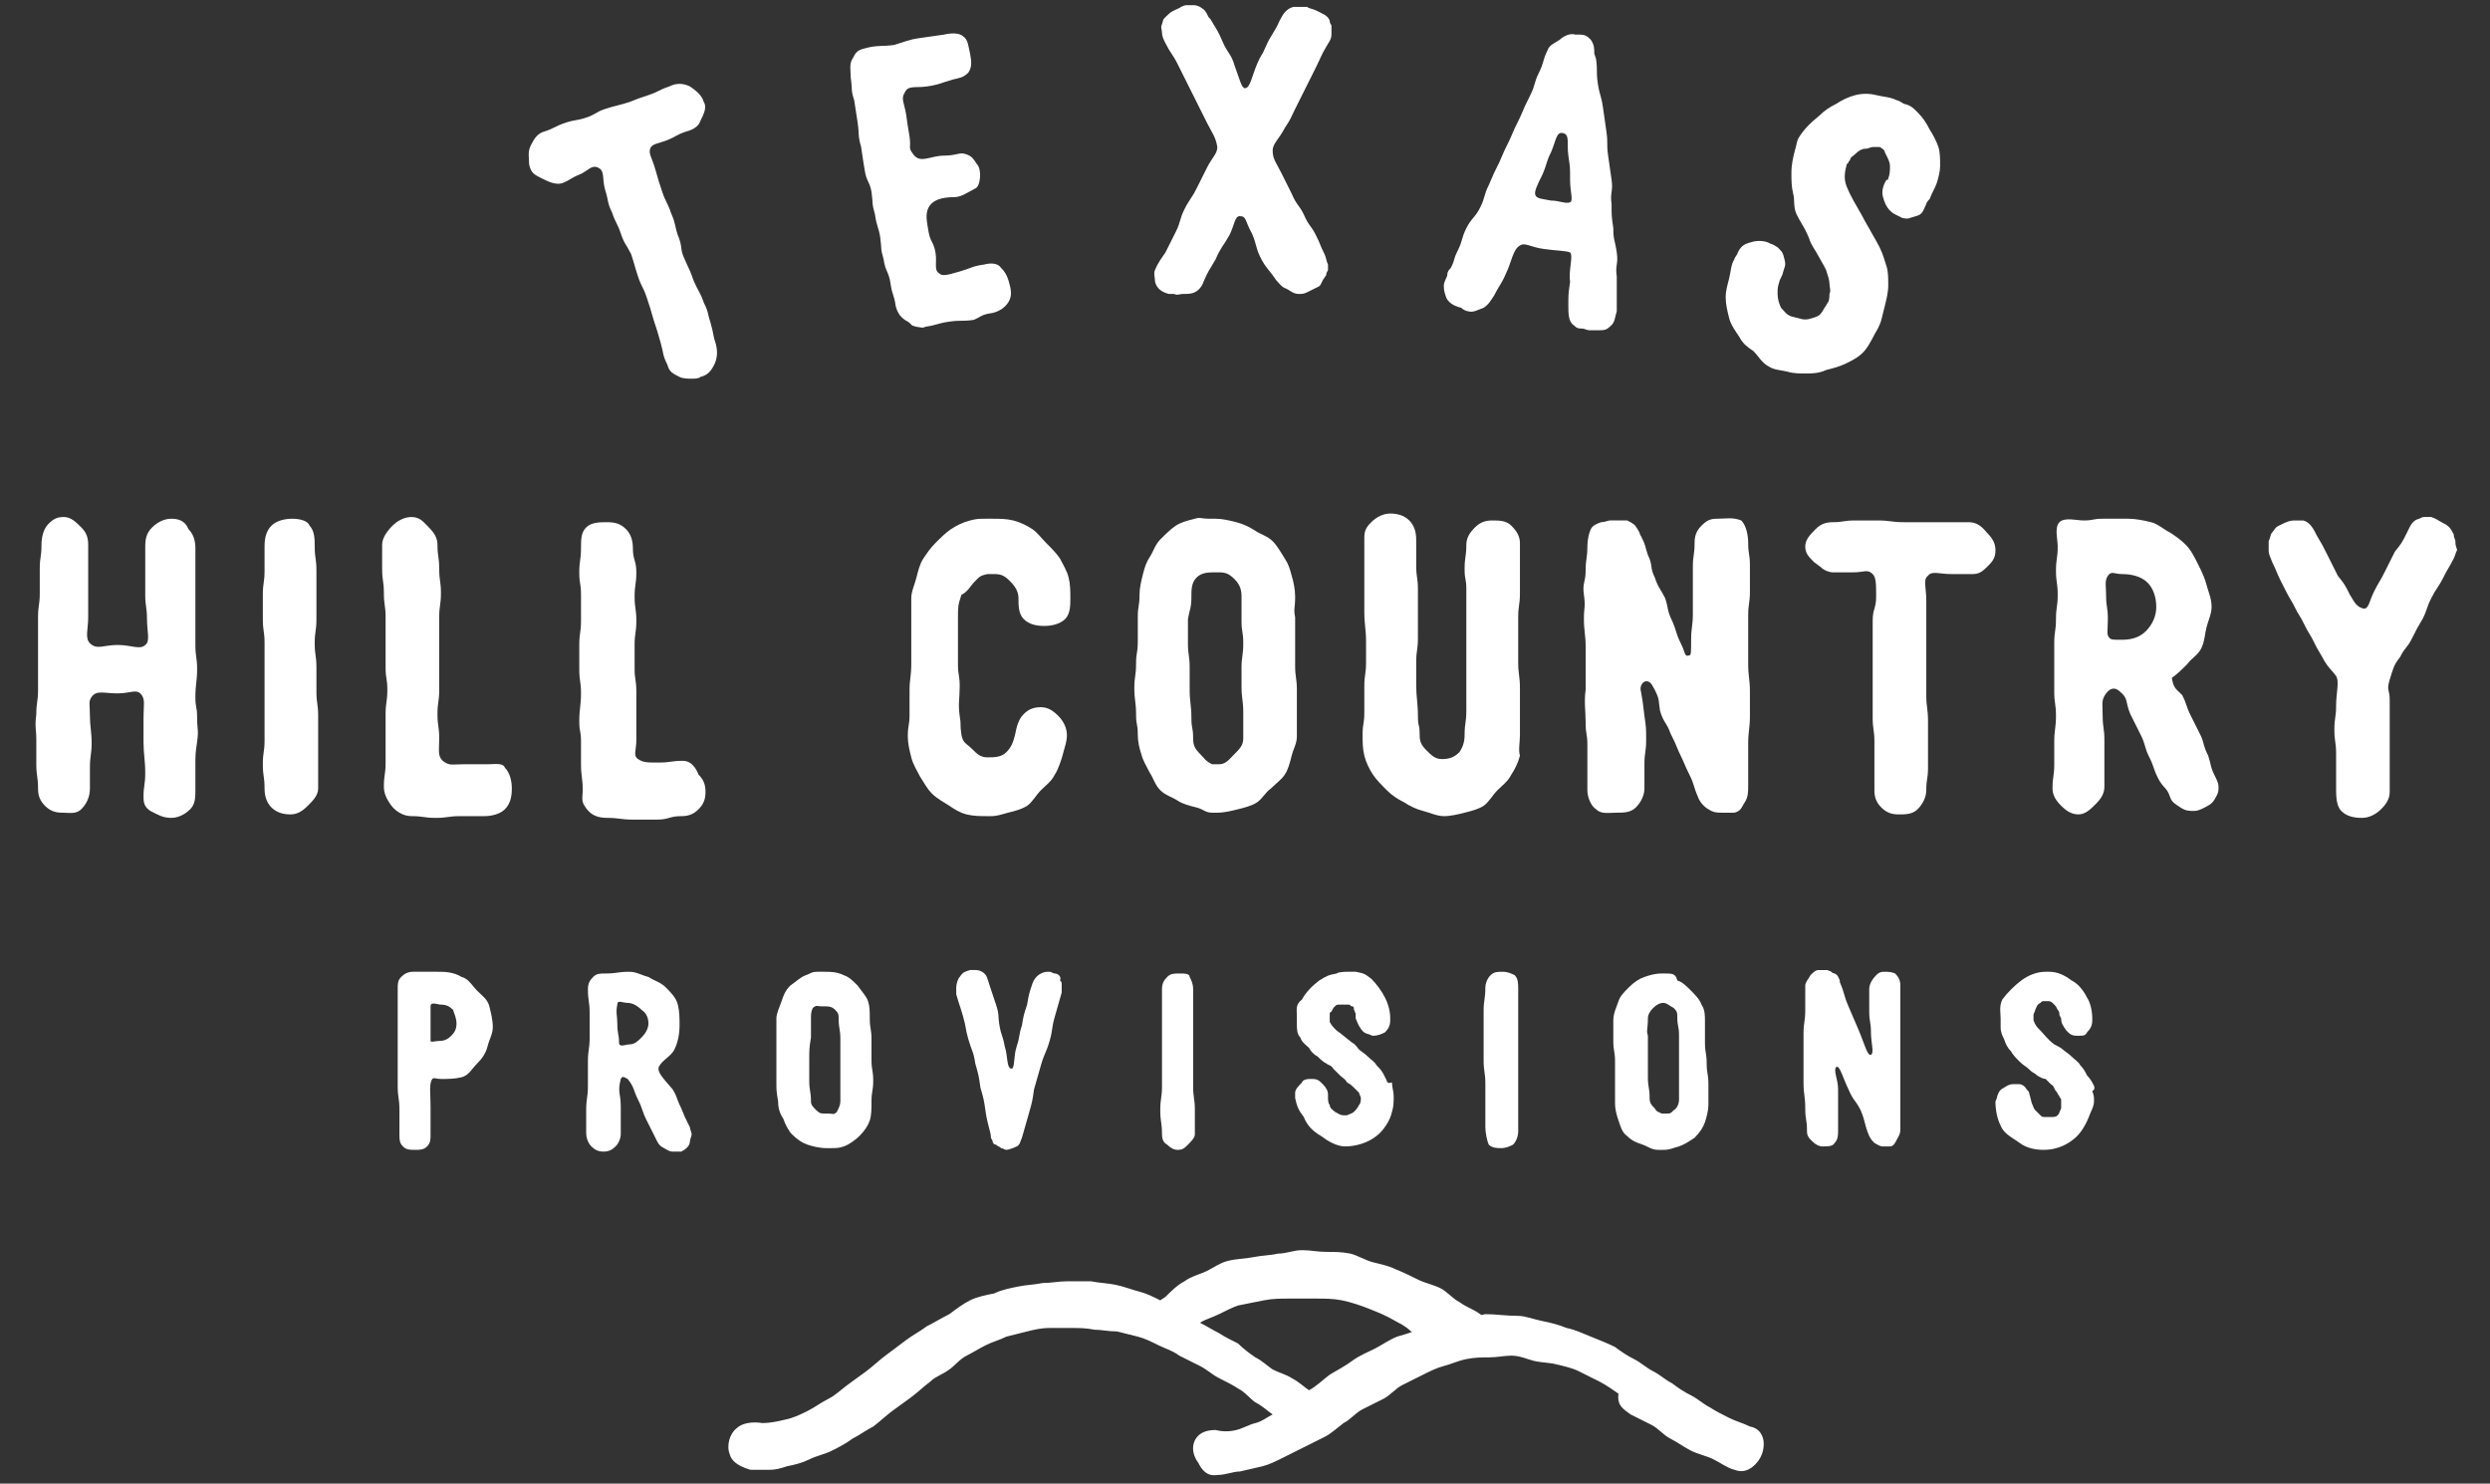 <?xml version="1.0" encoding="utf-8"?>
<!-- Generator: Adobe Illustrator 27.4.0, SVG Export Plug-In . SVG Version: 6.00 Build 0)  -->
<svg version="1.1" id="Layer_1" xmlns="http://www.w3.org/2000/svg" xmlns:xlink="http://www.w3.org/1999/xlink" x="0px" y="0px"
	 viewBox="0 0 144 85.8" style="enable-background:new 0 0 144 85.8;" xml:space="preserve">
<rect x="0" y="0" width="144" height="85.8" fill="#333333" stroke="none"/>
<style type="text/css">
	.st0{fill:#FFFFFF;}
</style>
<g>
	<g>
		<g>
			<g>
				<path class="st0" d="M38.6,21.1c0.1,0.4,0.3,0.5,0.7,0.7c0.2,0.1,0.5,0.1,0.7,0.1s0.4,0,0.5-0.1c0.4-0.1,0.6-0.3,0.8-0.7
					s0.2-0.8,0.1-1.2c-0.2-0.6-0.1-0.5-0.3-1.2c-0.2-0.6-0.1-0.6-0.4-1.2c-0.2-0.6-0.3-0.6-0.6-1.3c-0.2-0.6-0.2-0.5-0.5-1.2
					c-0.3-0.6-0.1-0.7-0.4-1.4C39,13,39.1,13,38.8,12.3c-0.2-0.6-0.3-0.6-0.5-1.2c-0.2-0.6-0.2-0.6-0.4-1.3s-0.4-0.9-0.3-1.2
					c0.1-0.3,0.5-0.3,1-0.5c0.5-0.2,0.5-0.3,1.1-0.5c0.4-0.1,0.7-0.3,0.8-0.6c0.2-0.4,0.4-0.8,0.2-1.1c-0.1-0.4-0.5-0.7-0.8-0.9
					c-0.4-0.2-0.8-0.2-1.2,0c-0.6,0.2-0.6,0.3-1.2,0.5c-0.6,0.2-0.6,0.2-1.1,0.4c-0.6,0.2-0.8,0.2-1.4,0.4s-0.5,0.3-1.1,0.5
					s-0.6,0.1-1.2,0.3c-0.6,0.2-0.6,0.3-1.2,0.5c-0.4,0.1-0.6,0.4-0.8,0.8c-0.2,0.4-0.1,0.7-0.1,1.1c0.1,0.5,0.3,0.6,0.7,0.8
					c0.4,0.2,0.8,0.4,1.2,0.3c0.5-0.2,0.5-0.3,1-0.5s0.7-0.6,1.1-0.4C35,9.9,34.8,10.3,35,11c0.2,0.6,0.1,0.7,0.4,1.3
					c0.2,0.6,0.3,0.6,0.5,1.2c0.2,0.6,0.3,0.6,0.6,1.2c0.2,0.6,0.2,0.7,0.4,1.3c0.2,0.6,0.3,0.6,0.5,1.2c0.2,0.6,0.2,0.6,0.4,1.3
					c0.2,0.6,0.2,0.6,0.4,1.3S38.3,20.5,38.6,21.1z"/>
			</g>
			<g>
				<path class="st0" d="M57.4,18.1c0.4-0.1,0.7-0.3,0.9-0.6s0.2-0.6,0.1-1c-0.1-0.4-0.2-0.7-0.5-1c-0.2-0.3-0.6-0.3-1-0.2
					c-0.7,0.1-0.7,0.2-1.4,0.4s-1,0.3-1.2,0.1c-0.3-0.2-0.1-0.6-0.2-1.2C54,14,53.8,14,53.7,13.4c-0.1-0.6-0.2-1,0-1.4
					s0.7-0.6,1.5-0.6c0.4,0,0.8-0.3,1.2-0.5c0.3-0.1,0.4-1.1,0.1-1.4c-0.2-0.3-0.3-0.5-0.7-0.6C55.5,8.8,55.3,9,54.6,9
					c-0.8,0-1.4,0.5-1.8-0.1c-0.3-0.4-0.1-0.3-0.2-1c-0.1-0.6-0.1-0.6-0.2-1.3c-0.1-0.6-0.3-0.9-0.1-1.2c0.2-0.5,0.6-0.3,1.3-0.4
					c0.7-0.1,0.8-0.2,1.5-0.4c0.4-0.1,0.6-0.1,0.9-0.4c0.2-0.3,0.2-0.6,0.1-1.1c-0.1-0.4-0.1-0.8-0.4-1C55.5,1.9,55,1.9,54.6,2
					c-0.7,0.1-0.7,0.1-1.4,0.2s-0.8,0.2-1.5,0.4c-0.7,0.1-1,0-1.7,0.2c-0.4,0.1-0.5,0.2-0.7,0.6c-0.2,0.3-0.1,0.7-0.1,1.1
					c0.1,0.7,0,0.7,0.2,1.3c0.1,0.7,0.1,0.6,0.2,1.3c0.1,0.7,0,0.7,0.2,1.4c0.1,0.7,0.1,0.7,0.2,1.3c0.1,0.7,0.3,0.7,0.4,1.3
					c0.1,0.7,0,0.6,0.2,1.3c0.1,0.7,0.2,0.7,0.3,1.3c0.1,0.7,0,0.6,0.2,1.3c0.1,0.7,0.3,0.7,0.4,1.4c0.1,0.7,0.2,0.6,0.3,1.3
					c0.1,0.4,0.3,0.7,0.7,0.9c0.3,0.2,0.1,0.2,0.5,0.3c0.1,0,0.4,0.1,0.5,0c0.7-0.1,0.7-0.2,1.4-0.3s0.7,0,1.4-0.1
					C56.8,18.3,56.7,18.2,57.4,18.1z"/>
			</g>
			<g>
				<path class="st0" d="M66.8,15.6c-0.1,0.2,0,0.5,0,0.7c0.1,0.4,0.4,0.6,0.8,0.7c0,0,0.2,0,0.3,0c0.2,0.1,0.3,0,0.5,0
					c0.3,0,0.5,0,0.7-0.1s0.4-0.3,0.5-0.6c0.3-0.7,0.3-0.6,0.7-1.3c0.3-0.7,0.4-0.7,0.8-1.4c0.3-0.6,0.3-1.1,0.6-1.1
					c0.4,0,0.3,0.3,0.7,1c0.3,0.7,0.2,0.8,0.5,1.4s0.5,0.7,0.9,1.3c0.2,0.2,0.3,0.4,0.6,0.5c0.2,0.1,0.4,0.3,0.7,0.3
					c0.2,0,0.3,0,0.5-0.1l0.4-0.2c0.4-0.2,0.3-0.1,0.5-0.5l0.2-0.3c0-0.2,0.1-0.2,0.1-0.3s0-0.3,0-0.3c-0.1-0.2-0.1-0.4-0.2-0.6
					c-0.3-0.6-0.2-0.5-0.5-1.1s-0.4-0.5-0.7-1.2c-0.3-0.6-0.4-0.5-0.7-1.2c-0.3-0.6-0.3-0.6-0.6-1.2s-0.5-0.8-0.5-1.3
					c0-0.4,0.4-0.7,0.7-1.3c0.4-0.6,0.3-0.5,0.6-1.1c0.3-0.6,0.3-0.6,0.6-1.2c0.3-0.6,0.3-0.6,0.6-1.2c0.3-0.6,0.3-0.7,0.6-1.2
					C76.8,2.5,77,2.3,77,2V1.8c0-0.2,0-0.1,0-0.3c0-0.1-0.1-0.1-0.1-0.3c-0.1-0.3-0.4-0.4-0.8-0.6c-0.2-0.1-0.4-0.1-0.5-0.2
					c-0.1,0-0.2,0-0.3,0c-0.2,0-0.1,0-0.3,0c-0.1,0-0.2,0-0.2,0c-0.4,0.1-0.6,0.4-0.8,0.8c-0.3,0.7-0.5,0.8-0.8,1.5
					c-0.3,0.7-0.2,0.3-0.5,1c-0.3,0.7-0.4,1.4-0.7,1.4c-0.2,0-0.3-0.5-0.6-1.3c-0.2-0.7-0.4-0.7-0.7-1.4S70.4,1.8,70,1.1L69.9,1
					c-0.2-0.4-0.2-0.4-0.5-0.6c-0.2-0.1-0.3-0.1-0.4-0.1c-0.2,0-0.3,0-0.4,0s-0.3,0.1-0.3,0.1c-0.1,0.1-0.5,0.2-0.7,0.4
					c-0.3,0.3-0.3,0.2-0.4,0.6c-0.1,0.2,0,0.3,0,0.5s0.1,0.4,0.2,0.6c0.3,0.6,0.4,0.6,0.7,1.2c0.3,0.6,0.3,0.6,0.6,1.2
					C69,5.5,69,5.5,69.3,6.1c0.3,0.6,0.2,0.4,0.5,1s0.5,0.8,0.6,1.4c0,0.4-0.3,0.6-0.6,1.2c-0.3,0.6-0.3,0.6-0.6,1.2
					c-0.3,0.6-0.4,0.6-0.7,1.2c-0.3,0.6-0.2,0.7-0.5,1.3s-0.3,0.6-0.6,1.2C66.9,15.3,66.9,15.4,66.8,15.6z"/>
			</g>
			<g>
				<path class="st0" d="M90.7,17.7c0,0.4,0,0.9,0.3,1.1c0.2,0.2,0.3,0.2,0.5,0.2c0.1,0,0.3,0.1,0.4,0.1s0.4,0,0.5,0
					c0.4,0,0.5,0,0.8-0.3c0.2-0.2,0.2-0.5,0.3-0.8c0,0,0-0.3,0-0.4c0-0.2,0-0.4,0-0.5c0-0.7,0-0.4,0-1.1c-0.1-0.7,0.1-0.7,0-1.4
					s-0.2-0.7-0.2-1.4c-0.1-0.7-0.1-0.7-0.1-1.4c-0.1-0.7,0.1-0.7,0-1.4S93.1,9.7,93,9s0-0.7-0.1-1.4s-0.1-0.7-0.2-1.4
					s-0.2-0.7-0.3-1.4c-0.1-0.7,0-0.7-0.1-1.4l-0.1-0.3c0-0.3,0-0.5-0.2-0.8C91.8,2.1,91.7,2,91.3,2h-0.2c-0.3-0.1-0.7,0.1-0.9,0.3
					c-0.3,0.2-0.6,0.3-0.7,0.6c-0.3,0.6-0.2,0.7-0.5,1.3c-0.3,0.6-0.2,0.7-0.5,1.3s-0.3,0.6-0.6,1.3c-0.3,0.6-0.3,0.6-0.6,1.3
					C87,8.7,87,8.7,86.7,9.4c-0.3,0.6-0.3,0.6-0.6,1.3c-0.3,0.6-0.2,0.7-0.5,1.3s-0.5,0.6-0.8,1.2c-0.3,0.6-0.2,0.7-0.5,1.3
					s-0.1,0.4-0.4,1c-0.1,0.1-0.2,0.2-0.2,0.4c0,0.1-0.2,0.4-0.2,0.6c0,0.2,0,0.3,0.1,0.6c0.1,0.4,0.5,0.6,0.9,0.7
					c0.1,0.1,0.3,0.2,0.4,0.2c0.3,0.1,0.6-0.1,0.9-0.2c0.3-0.2,0.4-0.4,0.6-0.7c0.3-0.6,0.4-0.6,0.7-1.3c0.3-0.6,0.4-1.4,0.8-1.6
					c0.3-0.2,0.6,0.1,1.4,0.2c0.7,0.1,1.3,0.1,1.5,0.2c0.2,0.2-0.1,1,0,1.7C90.7,17,90.7,17,90.7,17.7z M90.8,11.7
					c-0.3,0.1-0.6-0.1-1.1-0.1c-0.5-0.1-0.8-0.1-0.9-0.3s0.1-0.6,0.4-1.2c0.3-0.7,0.2-0.7,0.5-1.3C90,8.1,90,7.6,90.4,7.7
					c0.4,0.1,0.2,0.6,0.3,1.3c0.1,0.7,0.1,0.6,0.1,1.4C90.8,11.1,91,11.6,90.8,11.7z"/>
			</g>
			<g>
				<path class="st0" d="M105.6,21.4c0.4-0.1,0.8-0.2,1.2-0.4c0.4-0.2,0.8-0.4,1.1-0.8l0,0c0.3-0.4,0.4-0.7,0.7-1.2
					c0.2-0.4,0.2-0.5,0.3-0.9l0.1-0.4c0.1-0.4,0.2-0.8,0.2-1.2s0-0.8-0.1-1.1s-0.2-0.7-0.4-1.1c-0.2-0.4-0.4-0.7-0.5-0.9
					s-0.3-0.5-0.5-0.9c-0.4-0.7-0.7-1.2-0.9-1.7c-0.2-0.5-0.1-0.9,0-1.3l0.1-0.1c0-0.1,0.1-0.1,0.1-0.2c0.1-0.2,0.1-0.1,0.3-0.3
					c0.2-0.2,0.4-0.3,0.6-0.3s0.2-0.1,0.5-0.1c0,0,0.2,0,0.3,0c0.2,0.1,0.3,0.2,0.3,0.3l0.1,0.2c0.1,0.2,0.2,0.4,0.2,0.6
					c0,0.2,0,0.5-0.1,0.7c0,0.1,0,0.1-0.1,0.1c-0.2,0.3-0.3,0.7-0.2,1c0.1,0.4,0.3,0.8,0.7,1l0.4,0.2c0.4,0.1,0.4,0,0.8-0.1
					s0.4-0.3,0.6-0.7c0-0.1,0.2-0.3,0.2-0.3c0.1-0.3,0.3-0.6,0.4-0.9c0.1-0.3,0.2-0.7,0.2-1c0-0.4,0-0.8-0.1-1.1s-0.3-0.7-0.5-1
					c-0.2-0.4-0.4-0.7-0.7-1c-0.3-0.3-0.4-0.4-0.8-0.5c0,0-0.3-0.2-0.4-0.2c-0.4-0.2-0.8-0.2-1.2-0.3c-0.4-0.1-0.8-0.1-1.2,0
					c-0.4,0.1-0.8,0.3-1.1,0.5c-0.4,0.2-0.7,0.4-1,0.7c-0.5,0.4-0.9,0.8-1.2,1.3c-0.1,0.2-0.1,0.4-0.2,0.7c-0.1,0.4-0.2,0.8-0.2,1.3
					c0,0.4,0,0.8,0.1,1.2c0.1,0.3,0,0.8,0.2,1.2s0.4,0.7,0.5,0.9s0.2,0.4,0.3,0.7c0.2,0.4,0.3,0.5,0.4,0.7s0.3,0.5,0.5,0.9
					c0.1,0.3,0.2,0.6,0.2,0.8s0.1,0.4,0,0.6c0,0.1,0,0.4-0.1,0.5c-0.1,0.2-0.2,0.3-0.3,0.5c-0.2,0.3-0.3,0.3-0.6,0.4
					c-0.3,0.1-0.5,0.1-0.8,0l-0.4-0.1c-0.3-0.1-0.4-0.3-0.6-0.5c-0.1-0.2-0.2-0.5-0.2-0.8s0-0.4,0.1-0.7c0-0.1,0.2-0.4,0.2-0.5
					c0.1-0.4,0.2-0.4,0.1-0.8c-0.1-0.4-0.1-0.4-0.4-0.7c0,0-0.3-0.2-0.4-0.2c-0.3-0.2-0.8-0.2-1.1-0.1c-0.4,0.1-0.6,0.2-0.8,0.6
					c0,0.1-0.2,0.3-0.2,0.4c-0.2,0.3-0.2,0.7-0.3,1.1c-0.1,0.4-0.2,0.7-0.2,1.1c0,0.4,0.1,0.8,0.2,1.2s0.4,0.8,0.6,1.1
					c0.2,0.4,0.5,0.6,0.8,0.8c0.3,0.3,0.5,0.7,0.9,0.9c0.3,0.2,0.7,0.2,1.1,0.3c0.3,0.1,0.7,0.1,1.1,0.1
					C105.1,21.6,105.4,21.5,105.6,21.4z"/>
			</g>
		</g>
		<g>
			<g>
				<path class="st0" d="M25.3,56.2c-0.7,0-0.7,0-1.4,0c-0.3,0-0.5,0.1-0.7,0.3C23,56.7,23,56.9,23,57.2c0,0.7,0,0.7,0,1.4
					c0,0.7,0,0.7,0,1.4c0,0.7,0,0.7,0,1.4c0,0.7,0,0.7,0,1.4c0,0.7,0.1,0.7,0.1,1.4c0,0.7,0,0.7,0,1.4c0,0.3,0,0.5,0.2,0.7
					s0.4,0.2,0.7,0.2c0.3,0,0.5,0,0.7-0.2s0.2-0.4,0.2-0.7c0-0.8,0-0.8,0-1.6c0-0.8-0.1-1.3,0.1-1.6c0.1-0.1,0.2,0,0.5,0
					c0.4,0,0.8,0,1.2-0.1c0.4-0.1,0.6-0.5,0.9-0.8s0.5-0.6,0.6-1s0.3-0.7,0.3-1.1s-0.1-0.8-0.2-1.2c-0.1-0.4-0.4-0.6-0.7-0.9
					c-0.3-0.3-0.5-0.7-0.9-0.8C26.2,56.2,25.7,56.2,25.3,56.2z M26.4,59.2c0,0.3-0.1,0.5-0.3,0.7c-0.2,0.2-0.4,0.3-0.7,0.3
					c-0.2,0-0.5,0.1-0.5,0c0-0.5,0-0.5,0-1s0-0.5,0-1c0-0.3,0.4-0.1,0.6-0.1c0.3,0,0.5,0.1,0.7,0.3C26.3,58.7,26.4,58.9,26.4,59.2z"
					/>
			</g>
			<g>
				<path class="st0" d="M38.1,61.7c0.2-0.4,0.7-0.6,0.9-1s0.3-0.9,0.3-1.4c0-0.4,0-0.8-0.1-1.2c-0.1-0.4-0.4-0.7-0.7-1
					s-0.7-0.4-1-0.6c-0.4-0.1-0.7-0.3-1.1-0.3c-0.7,0-0.7,0.1-1.4,0.1c-0.3,0-0.5,0-0.7,0.2S34,56.9,34,57.2c0,0.7,0.1,0.7,0.1,1.4
					c0,0.7,0,0.7,0,1.4c0,0.7-0.1,0.7-0.1,1.4c0,0.7,0,0.7,0,1.4c0,0.7-0.1,0.7-0.1,1.4c0,0.7,0,0.6,0,1.3c0,0.3,0.1,0.6,0.3,0.8
					c0.2,0.2,0.4,0.3,0.7,0.3s0.5-0.1,0.7-0.3c0.2-0.2,0.3-0.5,0.3-0.7c0-0.8,0-0.8,0-1.6c0-0.8-0.2-0.8,0-1.6
					c0.1-0.2,0.2-0.1,0.4,0c0.4,0.5,0.3,0.6,0.6,1.2c0.3,0.6,0.2,0.6,0.5,1.2s0.3,0.6,0.6,1.2c0.1,0.2,0.2,0.3,0.4,0.4
					s0.3,0.2,0.5,0.2c0.1,0,0.4,0,0.5,0c0.2-0.1,0.5-0.3,0.5-0.6c0-0.1,0.1-0.3,0.1-0.4s-0.1-0.3-0.1-0.4c-0.3-0.6-0.3-0.6-0.5-1.1
					c-0.3-0.6-0.2-0.6-0.5-1.1C38.3,62.3,38,62,38.1,61.7z M37.5,59.2c0,0.3-0.2,0.6-0.4,0.8c-0.2,0.2-0.4,0.4-0.7,0.4
					c-0.2,0-0.6,0.2-0.6-0.1c0-0.5-0.1-0.5-0.1-1.1c0-0.5-0.1-0.6,0-1.1c0-0.3,0.3-0.1,0.6-0.1s0.6,0.2,0.8,0.4
					C37.4,58.6,37.5,58.9,37.5,59.2z"/>
			</g>
			<g>
				<path class="st0" d="M47.7,56.2h-0.4c-0.4,0-0.4,0.1-0.7,0.2S46,56.8,45.7,57c-0.3,0.3-0.4,0.6-0.5,0.9s-0.3,0.7-0.3,1
					c0,0.6,0,0.7,0,1.3c0,0.6,0,0.5,0,1.1s0,0.6,0,1.2s0,0.6,0.1,1.2c0,0.4,0.1,0.7,0.3,1c0.1,0.3,0.3,0.7,0.5,0.9
					c0.3,0.3,0.6,0.5,0.9,0.6c0.3,0.1,0.7,0.2,1.1,0.2H48c0.4,0,0.5,0,0.8-0.1s0.7-0.4,0.9-0.6c0.3-0.3,0.5-0.6,0.6-0.9
					s0.1-0.7,0.1-1.1c0-0.6,0.1-0.6,0.1-1.2s-0.1-0.6-0.1-1.2s0-0.6,0-1.2s-0.1-0.6-0.1-1.2c0-0.4,0-0.7-0.1-1s-0.4-0.6-0.6-0.9
					c-0.3-0.3-0.5-0.5-0.8-0.6C48.4,56.2,48,56.2,47.7,56.2z M46.9,58.9c0-0.2,0-0.4,0.1-0.6c0.2-0.2,0.3-0.1,0.5-0.1
					c0,0,0.1,0,0.2,0c0.2,0,0.4,0,0.6,0.2c0.2,0.2,0.2,0.3,0.2,0.5c0,0.6,0.1,0.6,0.1,1.2s0,0.6,0,1.2s0,0.6,0,1.2s0,0.6,0,1.2
					c0,0.2-0.1,0.4-0.2,0.6c-0.2,0.2-0.2,0.1-0.5,0.1c-0.1,0-0.1,0-0.2,0c-0.2,0-0.3,0-0.5-0.2c-0.2-0.2-0.3-0.3-0.3-0.5
					c0-0.6-0.1-0.6-0.1-1.2s0-0.6,0-1.2s0-0.7,0.1-1.3C46.9,59.4,46.9,59.5,46.9,58.9z"/>
			</g>
			<g>
				<path class="st0" d="M61,56.3c-0.1,0-0.2-0.1-0.3-0.1c-0.2,0-0.3,0-0.5,0.1s-0.4,0.3-0.5,0.6c-0.2,0.6-0.2,0.6-0.3,1.2
					c-0.2,0.6-0.2,0.6-0.3,1.2c-0.2,0.6-0.1,0.6-0.3,1.2s-0.1,1.3-0.3,1.3c-0.3,0-0.2-0.7-0.4-1.3c-0.1-0.6-0.2-0.6-0.3-1.2
					s0-0.6-0.2-1.2s-0.2-0.6-0.4-1.2c-0.1-0.3-0.1-0.5-0.4-0.7c-0.2-0.1-0.3-0.1-0.4-0.1s-0.3,0-0.3,0c-0.3,0.1-0.4,0.1-0.6,0.4
					c-0.1,0.1-0.2,0.4-0.2,0.6c0,0.1,0,0.3,0,0.4c0.2,0.7,0.2,0.6,0.4,1.3c0.2,0.7,0.1,0.6,0.3,1.3c0.2,0.7,0.3,0.7,0.4,1.4
					c0.2,0.7,0.2,0.7,0.3,1.4c0.2,0.7,0.2,0.7,0.3,1.4c0.1,0.7,0.3,1.2,0.3,1.4c0,0.2,0.1,0.2,0.1,0.3c0,0.1,0.1,0.2,0.2,0.2
					c0.1,0.1,0.2,0.1,0.3,0.2c0.1,0,0.2,0.1,0.3,0.1s0.4-0.1,0.6-0.2c0.2-0.1,0.2-0.3,0.3-0.5c0.2-0.7,0.2-0.7,0.4-1.4
					c0.2-0.7,0.2-0.7,0.3-1.4c0.2-0.7,0.2-0.7,0.4-1.4c0.2-0.7,0.3-0.7,0.5-1.4c0.2-0.7,0.1-0.7,0.3-1.4c0.2-0.7,0.2-0.7,0.4-1.4
					c0-0.1,0-0.3,0-0.4c0-0.2,0-0.2-0.1-0.3C61.4,56.5,61.2,56.3,61,56.3z"/>
			</g>
			<g>
				<path class="st0" d="M68.2,56.3c-0.3,0-0.5,0-0.7,0.2s-0.3,0.4-0.3,0.7c0,0.7,0,0.7,0,1.4c0,0.7,0,0.7,0,1.4c0,0.7,0,0.7,0,1.4
					c0,0.7,0,0.7,0,1.4c0,0.7-0.1,0.7-0.1,1.4c0,0.7,0.1,0.7,0.1,1.4c0,0.3,0.1,0.5,0.3,0.6c0.2,0.2,0.4,0.3,0.6,0.3
					c0.3,0,0.4-0.1,0.6-0.3c0.2-0.2,0.4-0.4,0.4-0.6c0-0.7,0-0.7,0-1.4c0-0.7-0.1-0.7-0.1-1.4c0-0.7,0-0.7,0-1.4c0-0.7,0-0.7,0-1.4
					c0-0.7,0-0.7,0-1.4s0-0.7,0-1.4c0-0.3-0.1-0.5-0.2-0.7C68.8,56.3,68.5,56.3,68.2,56.3z"/>
			</g>
			<g>
				<path class="st0" d="M80.2,62.5c-0.1-0.2-0.1-0.2-0.2-0.4c-0.1-0.2-0.3-0.4-0.4-0.5c-0.1-0.2-0.3-0.3-0.5-0.5s-0.4-0.3-0.5-0.4
					s-0.2-0.3-0.4-0.4c-0.4-0.3-0.6-0.5-0.9-0.7c-0.2-0.2-0.3-0.3-0.4-0.5v-0.2c0,0,0-0.1,0-0.2c0-0.2,0-0.1,0.1-0.2
					c0.1-0.2,0.1-0.2,0.2-0.3c0.1-0.1,0.1-0.1,0.3-0.1h0.2c0.1,0,0.2,0,0.3,0c0.1,0,0.1,0.1,0.2,0.1s0.1,0.1,0.1,0.2
					c0.1,0.1,0,0.1,0.1,0.2c0,0.2,0,0.2,0,0.3c0.1,0.2,0.1,0.3,0.3,0.6c0.1,0.1,0.1,0.2,0.4,0.3c0.1,0,0.2,0.1,0.3,0.1
					c0.3,0,0.5-0.1,0.7-0.2c0.2-0.2,0.3-0.4,0.3-0.7c0,0,0,0,0-0.1c0-0.4-0.1-0.8-0.3-1.2c-0.2-0.4-0.5-0.8-0.8-1.1
					c-0.4-0.3-0.4-0.3-0.9-0.4c-0.1,0-0.5,0-0.5,0s-0.5,0-0.6,0.1c-0.5,0.1-0.5,0.1-1,0.4c-0.4,0.3-0.8,0.7-1,1.1
					c-0.4,0.3-0.3,0.6-0.3,1c0,0.1,0,0.3,0,0.4c0,0.3,0,0.6,0.2,0.8c0.1,0.3,0.3,0.4,0.5,0.6c0.1,0.2,0.3,0.4,0.5,0.5
					c0.2,0.2,0.3,0.3,0.5,0.4c0.1,0.1,0.3,0.1,0.4,0.3c0.2,0.2,0.3,0.3,0.4,0.4s0.3,0.2,0.4,0.4c0.2,0.1,0.3,0.2,0.4,0.3
					c0.1,0.1,0.2,0.2,0.3,0.3c0,0.1,0.1,0.2,0.1,0.3c0,0.1,0,0.3-0.1,0.4c-0.1,0.2-0.2,0.3-0.3,0.4c-0.1,0.1-0.2,0.1-0.4,0.2h-0.2
					c-0.2,0-0.3-0.1-0.5-0.2c-0.1-0.1-0.3-0.2-0.3-0.4c-0.1-0.1-0.1-0.3-0.1-0.5c0,0,0,0,0-0.1c0-0.2-0.1-0.4-0.3-0.6
					c-0.2-0.2-0.3-0.3-0.6-0.3h-0.2c-0.2,0-0.4,0.1-0.4,0.2c-0.2,0.2-0.4,0.4-0.4,0.6c0,0.1,0,0.3,0,0.3c0.1,0.5,0.2,0.7,0.5,1.1
					c0.2,0.5,0.5,0.8,1,1.1c0.4,0.3,0.9,0.6,1.4,0.6c0.6,0,1.3-0.2,1.8-0.6c0.4-0.3,0.8-0.9,0.9-1.4c0.1-0.3,0.1-0.6,0.1-0.9
					s-0.1-0.5-0.1-0.8C80.2,62.7,80.2,62.5,80.2,62.5z"/>
			</g>
			<g>
				<path class="st0" d="M86.9,56.2c-0.3,0-0.5,0-0.7,0.2s-0.3,0.5-0.3,0.7c0,0.7-0.1,0.7-0.1,1.4c0,0.7,0,0.9,0,1.6s0,0.5,0,1.2
					s0.1,0.7,0.1,1.4c0,0.7,0,0.7,0,1.4c0,0.7,0,0.4,0,1.1c0,0.3,0.1,0.8,0.2,1c0.2,0.2,0.5,0.2,0.7,0.2c0.3,0,0.5-0.1,0.7-0.2
					c0.2-0.2,0.3-0.5,0.3-0.8c0-0.7,0-0.6,0-1.3c0-0.7,0-0.7,0-1.4c0-0.7,0-0.7,0-1.4c0-0.7,0-0.7,0-1.4c0-0.7,0-0.8,0-1.5
					s0-0.5,0-1.2c0-0.3,0-0.6-0.2-0.8C87.4,56.3,87.2,56.2,86.9,56.2z"/>
			</g>
			<g>
				<path class="st0" d="M96.3,56.3h-0.2c-0.4,0-0.7,0.1-1,0.2s-0.6,0.3-0.9,0.6c-0.3,0.3-0.5,0.5-0.6,0.8s-0.3,0.7-0.3,1.1
					c0,0.6,0,0.6,0,1.2s0.1,0.6,0.1,1.2s0,0.6,0,1.2s0,0.6,0,1.2c0,0.4,0.1,0.7,0.2,1s0.2,0.7,0.5,0.9c0.3,0.3,0.6,0.4,0.9,0.5
					s0.5,0.3,0.9,0.3h0.3c0.4,0,0.5-0.1,0.9-0.2c0.3-0.1,0.6-0.3,0.9-0.5c0.3-0.3,0.5-0.6,0.6-0.9s0.2-0.7,0.2-1c0-0.6,0-0.6,0-1.2
					s-0.1-0.6-0.1-1.2s-0.1-0.6-0.1-1.2s0-0.6,0-1.2c0-0.4,0-0.7-0.2-1c-0.1-0.3-0.4-0.6-0.6-0.8c-0.3-0.3-0.5-0.5-0.8-0.6
					C96.9,56.3,96.7,56.3,96.3,56.3z M95.3,58.9c0-0.2,0.1-0.4,0.3-0.6c0.2-0.2,0.4-0.3,0.6-0.3l0,0c0.2,0,0.4,0.2,0.6,0.3
					c0.2,0.2,0.2,0.3,0.2,0.5c0,0.6,0.1,0.5,0.1,1.1s0,0.7,0,1.3c0,0.6,0,0.6,0,1.2s0,0.6,0,1.2c0,0.2-0.1,0.5-0.3,0.6
					c-0.2,0.2-0.2,0.2-0.4,0.2h-0.3c-0.2-0.1-0.3-0.1-0.4-0.3c-0.2-0.2-0.3-0.3-0.3-0.6c0-0.6-0.1-0.6-0.1-1.2s0-0.6,0-1.2
					s0-0.6,0-1.2C95.2,59.6,95.3,59.5,95.3,58.9z"/>
			</g>
			<g>
				<path class="st0" d="M109.1,56.2c-0.3,0-0.4,0-0.6,0.2s-0.4,0.5-0.4,0.8c0,0.6,0,0.6,0,1.3c0,0.6,0.1,0.6,0.1,1.2s0.2,1.2,0,1.3
					c-0.2,0.1-0.4-0.7-0.7-1.4c-0.3-0.7-0.3-0.7-0.6-1.4c-0.3-0.7-0.2-0.7-0.5-1.4v-0.1c-0.1-0.2-0.1-0.3-0.3-0.4c0,0-0.1,0-0.2-0.1
					s-0.1,0-0.2-0.1c-0.1,0-0.1,0-0.2,0s-0.1,0-0.1,0h-0.2c-0.2,0-0.3,0.1-0.5,0.3c-0.1,0.2-0.3,0.4-0.3,0.6c0,0.7,0,0.7,0,1.4
					c0,0.7-0.1,0.7-0.1,1.4c0,0.7,0,0.7,0,1.4c0,0.7,0,0.7,0,1.4c0,0.7,0.1,0.8,0.1,1.5c0,0.7,0.1,0.6,0.1,1.3
					c0,0.3,0.1,0.4,0.3,0.6c0.2,0.2,0.4,0.3,0.6,0.3c0.3,0,0.6,0,0.7-0.2c0.2-0.2,0.2-0.5,0.2-0.7c0-0.6,0-0.6,0-1.2
					c0-0.6,0-0.6,0-1.2s-0.3-1.1-0.1-1.3c0.2-0.1,0.4,0.7,0.7,1.3c0.3,0.7,0.4,0.6,0.7,1.2c0.3,0.7,0.2,0.8,0.5,1.5
					c0.1,0.2,0.2,0.3,0.3,0.4c0.2,0.1,0.3,0.2,0.5,0.2c0.1,0,0.4,0,0.4,0c0.2,0,0.3-0.2,0.4-0.4c0.1-0.2,0.2-0.3,0.2-0.6
					c0-0.7,0-0.7,0-1.3c0-0.7,0-0.7,0-1.4c0-0.7,0-0.7,0-1.4c0-0.7,0-0.7,0-1.4c0-0.7,0-0.7,0-1.4s0-0.7,0-1.4
					c0-0.3-0.1-0.5-0.3-0.7C109.6,56.3,109.4,56.2,109.1,56.2z"/>
			</g>
			<g>
				<path class="st0" d="M121.1,62.8c-0.1-0.2-0.2-0.4-0.4-0.6c-0.1-0.2-0.2-0.4-0.4-0.6c-0.1-0.2-0.3-0.3-0.5-0.5s-0.4-0.3-0.5-0.4
					s-0.3-0.2-0.5-0.3c-0.4-0.3-0.6-0.6-0.8-0.8c-0.2-0.2-0.3-0.3-0.4-0.6v-0.2c0,0,0,0,0-0.1s0.1-0.2,0.1-0.3
					c0.1-0.2,0.1-0.3,0.3-0.4c0.1-0.1,0.1-0.1,0.2-0.1h0.2c0.1,0,0.2,0,0.3,0.1l0.1,0.1c0.1,0.1,0.1,0.1,0.2,0.3
					c0.1,0.1,0.1,0.2,0.1,0.3l0.1,0.2c0,0.3,0.1,0.4,0.3,0.7c0.2,0.2,0.3,0.3,0.6,0.3h0.1c0.3,0,0.4,0,0.5-0.2
					c0.2-0.2,0.3-0.4,0.3-0.7c0,0,0,0,0-0.1c0-0.4-0.1-0.9-0.3-1.2c-0.2-0.4-0.5-0.8-0.9-1c-0.4-0.3-0.8-0.5-1.3-0.5h-0.1h-0.1
					c-0.5,0-1,0.2-1.4,0.5s-0.8,0.7-1.1,1.1c-0.2,0.4-0.1,0.8-0.1,1.1c0,0.1,0,0.3,0,0.5c0,0.3,0.1,0.5,0.2,0.7
					c0.1,0.3,0.2,0.5,0.4,0.7c0.1,0.2,0.3,0.4,0.5,0.6s0.4,0.3,0.5,0.4s0.2,0.2,0.4,0.3c0.2,0.2,0.5,0.3,0.6,0.3
					c0.1,0.1,0.2,0.2,0.3,0.3c0.2,0.1,0.2,0.3,0.3,0.4c0.1,0.1,0.1,0.2,0.2,0.3c0,0.1,0.1,0.1,0.1,0.2s0,0.4,0,0.5
					c-0.1,0.2-0.1,0.3-0.2,0.4s-0.2,0.1-0.4,0.1h-0.3c-0.2,0-0.2,0-0.3-0.1c-0.1-0.1-0.2-0.2-0.3-0.3c-0.1-0.1-0.1-0.2-0.2-0.4
					l-0.1-0.4c-0.1-0.3,0-0.2-0.2-0.4c-0.1-0.2-0.3-0.3-0.4-0.3c0,0-0.2,0-0.3,0c-0.2,0-0.3,0-0.6,0.2c-0.2,0.1-0.3,0.2-0.4,0.5
					c0,0.1-0.1,0.3-0.1,0.3c0,0.5,0.1,1,0.3,1.4c0.2,0.5,0.7,0.7,1.1,1s0.9,0.4,1.4,0.4c0.6,0,1.2-0.2,1.7-0.6
					c0.4-0.3,0.7-0.8,0.9-1.3c0.1-0.3,0.3-0.6,0.3-0.9s0-0.3-0.1-0.6C121.2,63,121.1,62.8,121.1,62.8z"/>
			</g>
		</g>
		<g>
			<g>
				<path class="st0" d="M9.9,30c-0.4,0-0.8,0.2-1.1,0.5s-0.4,0.6-0.4,1.1c0,0.7,0,0.7,0,1.4s0,0.7,0,1.4c0,0.7,0.1,0.7,0.1,1.4
					c0,0.7,0.2,1.3-0.1,1.5c-0.3,0.3-0.8,0-1.6,0s-1.2,0.3-1.6-0.1c-0.3-0.3-0.1-0.8-0.1-1.5c0-0.7,0-0.7,0-1.4s0-0.7,0-1.4
					s0-0.7,0-1.4c0-0.4-0.1-0.7-0.4-1s-0.6-0.6-1-0.6S3.1,30,2.8,30.3c-0.3,0.3-0.4,0.8-0.4,1.2c0,0.7-0.1,0.7-0.1,1.4s0,0.7,0,1.4
					S2.2,35,2.2,35.7s0,0.8,0,1.5s0,0.6,0,1.3c0,0.7,0,0.7,0,1.4c0,0.7-0.1,0.7-0.1,1.4c-0.1,0.8,0,0.8,0,1.5s0,0.7,0,1.4
					c0,0.7,0.1,0.7,0.1,1.4c0,0.4,0.1,0.7,0.4,1s0.6,0.4,1,0.4s0.8,0.1,1.1-0.2c0.3-0.3,0.5-0.7,0.5-1.2c0-0.7,0-0.5,0-1.2
					s0.1-0.8,0.1-1.4c0-0.7-0.1-1-0.1-1.6c0-0.7-0.1-0.8,0.1-1.1c0.3-0.4,0.7-0.2,1.5-0.2s1.1-0.3,1.4,0.1c0.2,0.3,0.1,0.6,0.1,1.3
					c0,0.7,0,0.7,0,1.4c0,0.7,0.1,1.1,0.1,1.8c0,0.7-0.1,0.7-0.1,1.4c0,0.4,0.1,0.6,0.4,0.8c0.4,0.2,0.7,0.4,1.2,0.4
					c0.4,0,0.8-0.2,1.1-0.5s0.3-0.7,0.3-1.1c0-0.7,0-0.7,0-1.4c0-0.7,0-0.7,0.1-1.4c0.1-0.7,0-0.7,0-1.4c0-0.7-0.1-0.5-0.1-1.2
					s0.1-0.9,0.1-1.6s-0.1-0.7-0.1-1.4c0-0.7,0-0.7,0-1.4c0-0.7,0-0.7,0-1.4c0-0.7,0-0.7,0-1.4s0-0.7,0-1.4c0-0.4-0.1-0.8-0.4-1.1
					C10.7,30.1,10.3,30,9.9,30z"/>
			</g>
			<g>
				<path class="st0" d="M16.9,30c-0.4,0-0.9,0.1-1.2,0.4c-0.3,0.3-0.4,0.7-0.4,1.2c0,0.7,0,0.7,0,1.4s-0.1,0.7-0.1,1.4s0,0.7,0,1.4
					s0.1,0.7,0.1,1.4c0,0.7,0,0.8,0,1.5s0,0.7,0,1.4c0,0.7,0,0.6,0,1.3c0,0.7,0,0.7,0,1.4c0,0.7-0.1,0.7-0.1,1.4
					c0,0.7,0.1,0.7,0.1,1.4c0,0.4,0.1,0.8,0.4,1.1c0.3,0.3,0.7,0.4,1.1,0.4s0.7-0.2,1-0.5s0.6-0.6,0.6-1c0-0.7,0-0.7,0-1.4
					c0-0.7,0-0.6,0-1.3c0-0.7,0-0.8,0-1.5s-0.1-0.7-0.1-1.4c0-0.7,0-0.7,0-1.4c0-0.7-0.1-0.7-0.1-1.4c0-0.7,0.1-0.7,0.1-1.4
					c0-0.7,0-0.7,0-1.4c0-0.7,0-0.7,0-1.4s-0.1-0.7-0.1-1.4c0-0.4,0-0.9-0.3-1.2C17.8,30.1,17.3,30,16.9,30z"/>
			</g>
			<g>
				<path class="st0" d="M28.2,44.2c-0.7,0-0.7,0-1.4,0S26,44.3,25.6,44c-0.3-0.3-0.2-0.6-0.2-1.3c0-0.7-0.1-0.7-0.1-1.4
					c0-0.7,0.1-0.7,0.1-1.4c0-0.7,0-0.7,0-1.4c0-0.7,0-0.7,0-1.4c0-0.7,0-0.7,0-1.4c0-0.7,0.1-0.7,0.1-1.4s-0.1-0.7-0.1-1.4
					s-0.1-0.7-0.1-1.4c0-0.4-0.2-0.7-0.5-1s-0.5-0.6-1-0.6c-0.4,0-0.8,0.2-1.1,0.5c-0.3,0.3-0.6,0.7-0.6,1.1c0,0.7,0,0.7,0,1.4
					s0.1,0.7,0.1,1.4s0.1,0.7,0.1,1.4c0,0.7,0,0.6,0,1.3s0,0.9,0,1.6s0.1,0.6,0.1,1.3c0,0.7-0.1,0.7-0.1,1.4c0,0.7,0,0.7,0,1.4
					c0,0.7,0,0.7,0,1.4c0,0.7-0.1,0.7-0.1,1.4c0,0.3,0.1,0.6,0.3,0.9c0.3,0.5,0.8,0.8,1.3,0.8c0.7,0,0.7,0.1,1.4,0.1
					c0.7,0,0.7-0.1,1.4-0.1s0.7,0,1.4,0c0.4,0,0.9-0.1,1.2-0.4c0.3-0.3,0.4-0.7,0.4-1.2c0-0.4-0.1-0.9-0.4-1.2
					C29.1,44.1,28.6,44.2,28.2,44.2z"/>
			</g>
			<g>
				<path class="st0" d="M39.5,44c-0.7,0-0.7,0.1-1.4,0.1s-0.9,0-1.2-0.2s-0.1-0.5-0.1-1.1c0-0.7,0-0.7,0-1.4c0-0.7,0-0.7,0-1.4
					c0-0.7-0.1-0.7-0.1-1.3c0-0.7,0-0.7,0-1.4c0-0.7,0.1-0.7,0.1-1.4c0-0.7-0.1-0.7-0.1-1.4c0-0.7,0.1-0.7,0.1-1.4s-0.2-0.7-0.2-1.4
					c0-0.4-0.1-0.8-0.4-1.1c-0.3-0.3-0.6-0.4-1.1-0.4c-0.4,0-0.9,0-1.2,0.3s-0.3,0.7-0.3,1.2c0,0.7-0.1,0.7-0.1,1.4s0.1,0.6,0.1,1.3
					s0,0.8,0,1.5s-0.1,0.7-0.1,1.4s0,0.7,0,1.4c0,0.7,0.1,0.7,0.1,1.4c0,0.7-0.1,0.9-0.1,1.6s0.1,0.5,0.1,1.2s0,0.6,0,1.3
					c0,0.7,0.1,0.8,0.1,1.5c0,0.3-0.1,0.6,0.1,0.9c0.3,0.5,0.7,0.7,1.3,0.7c0.7,0,0.8,0.1,1.5,0.1s0.7,0,1.4,0s0.7-0.2,1.4-0.2
					c0.4,0,0.7-0.1,1-0.4s0.4-0.6,0.4-1s-0.1-0.7-0.4-1C40.2,44.3,39.9,44,39.5,44z"/>
			</g>
			<g>
				<path class="st0" d="M56.4,33.6c0.3-0.3,0.3-0.3,0.7-0.4c0,0,0.3,0,0.4,0c0.4,0,0.6,0.1,0.9,0.4c0.3,0.3,0.5,0.6,0.5,1
					s0,0.9,0.3,1.2c0.3,0.3,0.7,0.4,1.2,0.4c0.4,0,0.9-0.1,1.2-0.4s0.3-0.8,0.3-1.2s0-0.8-0.1-1.2s-0.3-0.7-0.5-1.1
					c-0.2-0.3-0.5-0.6-0.8-0.9c-0.3-0.3-0.5-0.6-0.8-0.8s-0.7-0.4-1.1-0.5S57.8,30,57.4,30H57c-0.4,0-0.5,0-0.9,0.1
					s-0.8,0.3-1.1,0.5s-0.6,0.5-0.9,0.8c-0.3,0.3-0.5,0.6-0.7,0.9c-0.2,0.3-0.3,0.7-0.4,1.1c-0.1,0.4-0.3,0.8-0.3,1.2
					c0,0.7,0,0.7,0,1.3c0,0.7,0,0.5,0,1.2s0,0.6,0,1.3c0,0.7-0.1,0.9-0.1,1.5c0,0.7,0,0.7,0,1.4c0,0.7-0.1,0.6-0.1,1.3
					c0,0.4,0.1,0.8,0.2,1.2c0.1,0.4,0.3,0.7,0.5,1.1c0.2,0.3,0.4,0.7,0.7,1s0.7,0.5,1,0.7s0.6,0.4,1,0.5s0.8,0.1,1.2,0.1h0.2
					c0.4,0,0.6-0.1,1-0.2s0.8-0.2,1.1-0.4c0.3-0.2,0.5-0.6,0.8-0.9s0.6-0.5,0.8-0.9c0.2-0.3,0.4-0.9,0.5-1.3s0.2-0.6,0.2-1
					s-0.2-0.8-0.5-1.1c-0.3-0.3-0.6-0.5-1-0.5s-0.7,0.1-1,0.4s-0.4,0.7-0.5,1.2c-0.1,0.4-0.2,0.7-0.5,1s-0.7,0.3-1.1,0.3l0,0
					c-0.4,0-0.6-0.2-0.9-0.5c-0.3-0.3-0.5-0.3-0.6-0.8c-0.1-0.7,0-0.5-0.1-1.1c-0.1-0.7,0-1,0-1.7s-0.1-0.6-0.1-1.3
					c0-0.7,0-0.6,0-1.3c0-0.7,0-0.8,0-1.4s0-0.7,0.2-1.3C56,34.2,56.1,33.9,56.4,33.6z"/>
			</g>
			<g>
				<path class="st0" d="M74.9,34.5c0-0.4-0.1-0.9-0.2-1.2c-0.1-0.4-0.2-0.7-0.4-1c-0.2-0.3-0.4-0.7-0.7-1c-0.3-0.3-0.7-0.4-1-0.6
					c-0.3-0.2-0.7-0.4-1.1-0.5S70.7,30,70.3,30h-0.4c-0.4,0-0.5-0.1-0.8,0c-0.4,0.1-0.8,0.2-1.1,0.4c-0.3,0.2-0.6,0.5-0.9,0.8
					s-0.4,0.7-0.6,1c-0.2,0.3-0.3,0.6-0.4,1s-0.2,0.8-0.2,1.2c0,0.7-0.1,0.6-0.1,1.3c0,0.7,0,0.8,0,1.4c0,0.7-0.1,0.6-0.1,1.3
					c0,0.7-0.1,0.7-0.1,1.4c0,0.7,0.1,0.8,0.1,1.5s0.1,0.5,0.1,1.2c0,0.4,0.1,0.8,0.2,1.1c0.1,0.4,0.3,0.7,0.5,1.1
					c0.2,0.3,0.3,0.7,0.6,1c0.3,0.3,0.7,0.4,1,0.6s0.7,0.3,1.1,0.4s0.5,0.3,0.9,0.3h0.3c0.4,0,0.8-0.1,1.2-0.2
					c0.4-0.1,0.8-0.2,1.1-0.4c0.3-0.2,0.5-0.6,0.8-0.8c0.3-0.3,0.6-0.5,0.8-0.8c0.2-0.3,0.3-0.7,0.4-1.1S75,43,75,42.6
					c0-0.7,0-0.7,0-1.4c0-0.7,0-0.7,0-1.3c0-0.7-0.1-0.7-0.1-1.4c0-0.7,0-0.7,0-1.4c0-0.7,0-0.7,0-1.4
					C74.8,35.2,74.9,35.2,74.9,34.5z M68.9,34.5c0-0.4,0-0.8,0.3-1.1s0.7-0.3,1.1-0.3h0.2c0.4,0,0.6,0.1,0.9,0.4
					c0.3,0.3,0.4,0.6,0.4,1c0,0.7,0,0.7,0,1.4s0.1,0.6,0.1,1.3c0,0.7-0.1,0.8-0.1,1.4c0,0.7,0,0.5,0,1.1c0,0.7,0.1,0.8,0.1,1.5
					s0,0.8,0,1.5c0,0.4-0.2,0.6-0.5,0.9s-0.5,0.6-0.9,0.6h-0.4c-0.4-0.2-0.4-0.3-0.7-0.6c-0.3-0.3-0.4-0.5-0.4-0.9
					c0-0.7-0.1-0.5-0.1-1.2s-0.1-0.9-0.1-1.6s0-0.6,0-1.3c0-0.7-0.1-0.7-0.1-1.4c0-0.7,0-0.7,0-1.4C68.8,35.2,68.9,35.2,68.9,34.5z"
					/>
			</g>
			<g>
				<path class="st0" d="M87.9,42.5c0-0.7,0-0.6,0-1.3c0-0.7,0-0.7,0-1.4c0-0.7-0.1-0.8-0.1-1.5s0-0.8,0-1.4c0-0.7,0-0.5,0-1.2
					c0-0.7,0.1-0.7,0.1-1.4s0-0.7,0-1.4s0-0.8,0-1.5c0-0.4-0.2-0.7-0.5-1s-0.7-0.3-1.1-0.3s-0.7,0.1-1,0.4c-0.3,0.3-0.5,0.6-0.5,1
					c0,0.7-0.1,0.7-0.1,1.4s0.1,0.5,0.1,1.2s0,1,0,1.7s0,0.6,0,1.3c0,0.7,0,0.5,0,1.2s0,0.7,0,1.4c0,0.7,0,0.7,0,1.4
					s-0.1,0.7-0.1,1.4c0,0.4-0.1,0.7-0.3,1c-0.3,0.3-0.6,0.4-1,0.4s-0.6-0.2-0.9-0.5s-0.4-0.5-0.4-0.9c0-0.7-0.1-0.4-0.1-1.1
					s-0.1-1.1-0.1-1.8c0-0.7,0-0.6,0-1.3c0-0.7,0.1-0.7,0.1-1.4c0-0.7,0-0.7,0-1.4c0-0.7,0-0.7,0-1.4s-0.1-0.7-0.1-1.4
					c0-0.7,0-0.8,0-1.5c0-0.4-0.1-0.8-0.4-1.1s-0.7-0.4-1.1-0.4s-0.8,0.2-1.1,0.5c-0.3,0.3-0.4,0.5-0.4,0.9c0,0.7,0,0.9,0,1.6
					c0,0.7,0,0.7,0,1.4s0,0.6,0,1.3c0,0.7,0.1,1,0.1,1.7s0,0.5,0,1.2s-0.1,0.7-0.1,1.4c0,0.7,0,0.8,0,1.5s-0.1,0.6-0.1,1.3
					c0,0.4,0,0.8,0.1,1.2c0.1,0.4,0.3,0.8,0.5,1.1c0.2,0.3,0.5,0.6,0.8,0.9s0.6,0.5,1,0.7c0.3,0.2,0.7,0.4,1.1,0.5s0.8,0.3,1.2,0.3
					c0.4,0,0.8-0.1,1.2-0.2c0.4-0.1,0.8-0.2,1.1-0.4c0.3-0.2,0.5-0.6,0.8-0.9s0.6-0.5,0.8-0.9c0.2-0.3,0.4-0.7,0.5-1.1
					C87.8,43.4,87.9,42.9,87.9,42.5z"/>
			</g>
			<g>
				<path class="st0" d="M99.3,30c-0.4,0-0.6,0.1-0.9,0.4c-0.3,0.3-0.4,0.6-0.4,1c0,0.7-0.1,0.7-0.1,1.4s0,0.9,0,1.6s0,0.4,0,1.1
					s-0.1,0.8-0.1,1.5s0,0.9-0.1,0.9c-0.3,0.1-0.2-0.1-0.5-0.7s-0.2-0.6-0.5-1.3c-0.3-0.6-0.2-0.7-0.4-1.3C96,34,95.9,34,95.7,33.4
					c-0.3-0.6-0.1-0.7-0.4-1.3c-0.2-0.6-0.1-0.5-0.4-1.1c-0.1-0.1,0-0.1-0.2-0.4c-0.2-0.3-0.1-0.2-0.4-0.4l-0.2-0.1
					c-0.2,0-0.2,0-0.4,0h-0.3c-0.1,0-0.2,0-0.3,0c-0.1,0-0.3,0.1-0.5,0.1c-0.3,0.1-0.5,0.2-0.6,0.4s-0.2,0.6-0.2,1
					c0,0.7-0.1,0.7-0.1,1.4s-0.2,0.7-0.1,1.4c0.1,0.7,0,0.7,0,1.4s0.1,0.9,0.1,1.6s0,0.7,0,1.4c0,0.7,0,0.4,0,1.1
					c-0.1,0.7,0,1.2,0,1.9c0,0.7,0.1,0.6,0.1,1.3c0,0.7,0,0.5,0,1.2s0,0.7,0,1.4c0,0.4,0.2,0.9,0.5,1.1c0.3,0.3,0.7,0.2,1.2,0.2
					c0.4,0,0.8,0,1.1-0.3c0.3-0.3,0.5-0.7,0.5-1.1c0-0.7,0-0.7,0-1.4c0-0.7,0.1-0.7,0.1-1.4c0-0.7,0-0.7-0.1-1.4
					C95,40.5,95,40.6,94.9,40c-0.1-0.3,0.1-0.6,0.3-0.6c0.2,0,0.3,0.1,0.5,0.5c0.3,0.6,0.2,0.6,0.3,1.2c0.2,0.7,0.4,0.7,0.6,1.3
					c0.3,0.6,0.2,0.4,0.5,1.1c0.3,0.6,0.3,0.7,0.6,1.3s0.2,0.6,0.5,1.3c0.1,0.3,0.4,0.6,0.6,0.7c0.3,0.2,0.5,0.2,0.8,0.2
					c0.1,0,0.6,0,0.7,0c0.4-0.1,0.4-0.3,0.6-0.6c0.2-0.3,0.2-0.6,0.2-1c0-0.7,0-0.4,0-1.1s0-0.6,0-1.3c0-0.7,0.1-0.9,0.1-1.6
					s0-0.7,0-1.4c0-0.7-0.1-0.9-0.1-1.6s0-0.8,0-1.5s0-0.6,0-1.3c0-0.7,0.1-0.7,0.1-1.4s0-0.8,0-1.5c0-0.7-0.1-0.6-0.1-1.3
					c0-0.4-0.1-1-0.4-1.3C100.2,29.9,99.8,30,99.3,30z"/>
			</g>
			<g>
				<path class="st0" d="M113.8,30.2c-0.7,0-0.7,0-1.3,0c-0.7,0-0.7,0-1.3,0c-0.7,0-0.5,0-1.1,0c-0.7,0-0.8-0.1-1.5-0.1
					s-0.7,0-1.3,0c-0.7,0-0.7,0.1-1.3,0.1c-0.4,0-0.7,0.1-1,0.4c-0.3,0.3-0.6,0.6-0.6,1s0.2,0.6,0.5,0.9l0.4,0.3
					c0.2,0.2,0.5,0.3,0.7,0.3c0.6,0,0.6,0,1.2,0s0.8-0.2,1.1,0.1c0.2,0.2,0.2,0.6,0.2,1.3s-0.2,0.7-0.2,1.4s0,0.7,0,1.4
					c0,0.7,0,0.7,0,1.4c0,0.7,0,0.7,0,1.4c0,0.7,0,0.7,0,1.4c0,0.7,0.1,0.7,0.1,1.4c0,0.7,0,0.5,0,1.2s0,0.9,0,1.6
					c0,0.4,0.1,0.7,0.4,1s0.6,0.4,1,0.4s0.8,0,1.1-0.3c0.3-0.3,0.5-0.7,0.5-1.1c0-0.7,0.1-0.6,0.1-1.3c0-0.7,0-0.7,0-1.4
					c0-0.7,0-0.6,0-1.3c0-0.7-0.1-0.8-0.1-1.5s0-0.5,0-1.1c0-0.7,0-0.7,0-1.4c0-0.7,0-0.8,0-1.5s0-0.8,0-1.5c0-0.7-0.2-1.2,0.1-1.4
					c0.2-0.3,0.7-0.1,1.3-0.1s0.7,0,1.3,0c0.4,0,0.6-0.2,0.9-0.5s0.4-0.5,0.4-0.9c0-0.4-0.2-0.7-0.5-1
					C114.5,30.3,114.2,30.2,113.8,30.2z"/>
			</g>
			<g>
				<path class="st0" d="M125.6,39.2c0.3-0.2,0.6-0.5,0.9-0.8c0.2-0.3,0.6-0.5,0.8-0.9c0.2-0.4,0.2-0.8,0.3-1.2
					c0.1-0.4,0.3-0.8,0.3-1.2c0-0.5-0.2-0.9-0.3-1.3c-0.1-0.4-0.3-0.8-0.5-1.2s-0.4-0.8-0.7-1.1c-0.3-0.3-0.6-0.5-0.9-0.7
					c-0.4-0.2-0.7-0.5-1.1-0.6s-0.9-0.2-1.3-0.2c-0.6,0-0.9,0-1.5,0s-0.5,0.1-1.1,0.1c-0.4,0-1.1-0.2-1.4,0.1s-0.1,1-0.1,1.4
					c0,0.7-0.1,0.7-0.1,1.4s0.1,0.7,0.1,1.4s-0.1,0.7-0.1,1.4s-0.1,0.7-0.1,1.4c0,0.7,0,0.7,0,1.4c0,0.7,0,0.7,0,1.4
					c0,0.7,0.1,0.7,0.1,1.4c0,0.7-0.1,0.8-0.1,1.5s0,0.6,0,1.3s-0.1,0.7-0.1,1.4c0,0.4,0.2,0.7,0.5,1s0.6,0.5,1,0.5s0.7-0.3,1-0.6
					c0.3-0.3,0.5-0.6,0.5-1c0-0.7,0-0.6,0-1.3c0-0.7,0-0.7,0-1.4c0-0.7-0.1-0.7-0.1-1.4s-0.1-0.9,0.2-1.3c0.3-0.4,0.6-0.3,0.8-0.1
					c0.5,0.4,0.3,0.6,0.6,1.3c0.3,0.6,0.3,0.6,0.6,1.2c0.3,0.6,0.2,0.7,0.5,1.3c0.3,0.6,0.2,0.6,0.5,1.2s0.5,0.5,0.7,1.1
					c0.1,0.3,0.3,0.4,0.6,0.6c0.3,0.2,0.5,0.2,0.8,0.2c0.2,0,0.4-0.1,0.6-0.2c0.4-0.2,0.5-0.3,0.7-0.7c0.1-0.2,0.1-0.3,0.1-0.5
					s-0.1-0.4-0.2-0.6c-0.3-0.6-0.2-0.6-0.4-1.2c-0.3-0.6-0.2-0.6-0.4-1.1c-0.3-0.6-0.3-0.6-0.6-1.2c-0.3-0.6-0.2-0.6-0.5-1.2
					C125.8,39.8,125.7,39.8,125.6,39.2z M124.7,35.1c0,0.5-0.2,1-0.6,1.4s-0.9,0.5-1.4,0.5s-0.6,0-0.7-0.1c-0.2-0.2-0.1-0.4-0.1-1.1
					s-0.1-0.7-0.1-1.3s-0.1-0.9,0.1-1.2s0.4-0.1,0.8-0.1c0.5,0,1.1,0.1,1.5,0.5C124.5,34,124.7,34.5,124.7,35.1z"/>
			</g>
			<g>
				<path class="st0" d="M142,31.3c0-0.1-0.1-0.2-0.1-0.4c-0.2-0.4-0.3-0.5-0.7-0.7c-0.2-0.1-0.3-0.2-0.6-0.3c-0.1,0-0.3,0-0.4,0
					c-0.1,0-0.1,0-0.3,0.1c-0.4,0.1-0.5,0.4-0.7,0.8c-0.3,0.6-0.3,0.6-0.7,1.1c-0.3,0.6-0.3,0.6-0.6,1.2c-0.3,0.6-0.3,0.5-0.6,1.1
					s-0.3,1-0.6,1c-0.4-0.1-0.5-0.3-0.8-0.8c-0.3-0.6-0.3-0.6-0.7-1.1c-0.3-0.6-0.3-0.6-0.6-1.2c-0.3-0.6-0.3-0.6-0.6-1.1
					c-0.2-0.4-0.4-0.8-0.8-0.9H133c-0.1,0-0.1,0-0.3,0c-0.3,0-0.5,0.1-0.7,0.2c-0.4,0.2-0.3,0.1-0.6,0.5c-0.1,0.1-0.1,0.3-0.2,0.5
					c0,0.2,0,0.4,0,0.5c0,0.3,0.1,0.4,0.2,0.7c0.3,0.6,0.2,0.5,0.5,1.1s0.4,0.8,0.7,1.3c0.3,0.6,0.2,0.4,0.5,0.9
					c0.3,0.6,0.3,0.6,0.6,1.1c0.3,0.6,0.3,0.6,0.6,1.1c0.3,0.6,0.6,0.8,0.8,1.1c0.2,0.3,0,1,0,1.7s-0.1,0.7-0.1,1.4
					c0,0.7,0.1,0.7,0.1,1.4c0,0.7,0,0.3,0,0.9s0,0.5,0,1.1c0,0.4,0,1,0.3,1.3s0.7,0.4,1.2,0.4c0.4,0,0.8-0.2,1.1-0.5s0.5-0.6,0.5-1
					c0-0.7,0-0.5,0-1.2s0-0.8,0-1.4c0-0.7,0-0.6,0-1.3c0-0.7,0-0.7,0-1.4s-0.2-0.5,0-1.2c0.2-0.6,0.2-0.8,0.6-1.3
					c0.3-0.6,0.4-0.5,0.7-1.1s0.3-0.6,0.6-1.1c0.3-0.6,0.2-0.6,0.5-1.2c0.3-0.6,0.4-0.6,0.7-1.2c0.3-0.6,0.3-0.5,0.6-1.1
					c0.1-0.2,0.1-0.3,0.2-0.5C142,31.5,142,31.5,142,31.3z"/>
			</g>
		</g>
	</g>
	<path class="st0" d="M94.3,81.8c0.4,0.2,0.8,0.4,1.2,0.6c0.4,0.2,0.7,0.6,1.1,0.8c0.4,0.2,0.8,0.5,1.2,0.7c0.4,0.2,0.9,0.3,1.3,0.5
		s0.8,0.5,1.2,0.6c0.5,0.2,0.9,0,1.2-0.3c0.3-0.3,0.5-0.7,0.5-1.2c0-0.4-0.2-0.9-0.8-1c-0.4-0.2-0.8-0.3-1.2-0.5
		c-0.4-0.2-0.8-0.4-1.1-0.6c-0.4-0.2-0.7-0.5-1.1-0.7s-0.7-0.4-1.1-0.7c-0.4-0.2-0.7-0.5-1.1-0.7s-0.7-0.5-1.1-0.7s-0.7-0.4-1.1-0.7
		c-0.4-0.2-0.9-0.4-1.4-0.6s-0.9-0.4-1.4-0.5c-0.5-0.2-0.9-0.3-1.4-0.4s-1-0.3-1.4-0.3c-0.7,0-1.3-0.1-1.9-0.1c-0.1,0-0.2,0.1-0.3,0
		c-0.4-0.3-0.8-0.4-1.2-0.7c-0.4-0.2-0.7-0.6-1.1-0.8c-0.4-0.2-0.9-0.3-1.3-0.5s-0.8-0.4-1.3-0.6c-0.4-0.2-0.9-0.3-1.3-0.4
		s-0.9-0.4-1.3-0.5c-0.5-0.1-0.9-0.1-1.4-0.1s-0.9-0.1-1.4-0.1s-0.9,0.2-1.4,0.2c-0.4,0.1-0.9,0.1-1.4,0.2s-1,0.1-1.4,0.2
		c-0.5,0.1-0.9,0.4-1.3,0.6s-0.9,0.3-1.3,0.6c-0.4,0.2-0.8,0.6-1.1,0.9l-0.3,0.2c-0.4-0.2-0.8-0.4-1.2-0.5c-0.4-0.1-0.9-0.3-1.4-0.4
		s-0.9-0.1-1.4-0.2c-0.5,0-0.9,0-1.4,0s-0.9,0.1-1.4,0.1c-0.5,0.1-0.9,0.1-1.4,0.2s-1,0.2-1.4,0.4c-0.5,0.1-1,0.2-1.4,0.4
		c-0.4,0.2-0.8,0.5-1.2,0.8c-0.4,0.2-0.9,0.5-1.3,0.7c-0.4,0.3-0.8,0.5-1.2,0.8s-0.8,0.6-1.2,0.9s-0.7,0.6-1.1,0.9
		c-0.4,0.3-0.7,0.5-1.1,0.8c-0.4,0.3-0.7,0.6-1.1,0.8c-0.4,0.2-0.8,0.5-1.2,0.7s-0.8,0.4-1.3,0.5c-0.4,0.1-0.9,0.2-1.3,0.2
		c-0.6-0.1-1.2,0-1.5,0.3c-0.4,0.3-0.6,1-0.4,1.5c0.1,0.4,0.5,0.7,1.2,0.9c0.4,0,0.7,0,1.1,0c0.4,0,0.7-0.1,1-0.2
		c0.5-0.1,0.9-0.2,1.3-0.4c0.4-0.2,0.9-0.3,1.3-0.5c0.4-0.2,0.8-0.4,1.2-0.7c0.4-0.2,0.8-0.5,1.2-0.7c0.4-0.3,0.7-0.6,1.1-0.9
		c0.4-0.3,0.7-0.5,1.1-0.8c0.4-0.3,0.7-0.6,1.1-0.9c0.3-0.3,0.7-0.4,1.1-0.7c0.3-0.2,0.6-0.6,1-0.8c0.4-0.2,0.7-0.4,1.1-0.6
		c0.4-0.2,0.8-0.3,1.2-0.5c0.4-0.1,0.8-0.2,1.2-0.3c0.4-0.1,0.8-0.2,1.3-0.2c0.4,0,0.9,0,1.3,0c0.4,0,0.8,0,1.3,0.1
		c0.4,0,0.8,0.1,1.3,0.1c0.4,0.1,0.8,0.2,1.2,0.3c0.4,0.1,0.8,0.3,1.2,0.5c0.4,0.2,0.8,0.3,1.2,0.6c0.4,0.2,0.8,0.4,1.2,0.6
		c0.4,0.2,0.7,0.5,1.1,0.7s0.8,0.4,1.1,0.6c0.4,0.2,0.7,0.6,1,0.8c0.4,0.2,0.7,0.5,1,0.7c-0.4,0.2-0.6,0.4-1,0.5s-0.7,0.3-1.1,0.4
		s-0.8,0.1-1.2,0c-0.6,0-1,0.2-1.2,0.6s-0.1,0.9,0.2,1.3c0.2,0.4,0.5,0.8,1.1,0.7c0.5,0,0.9-0.2,1.3-0.2c0.4-0.1,0.9-0.2,1.3-0.3
		c0.4-0.1,0.8-0.3,1.2-0.5c0.4-0.2,0.8-0.4,1.2-0.6c0.4-0.2,0.8-0.4,1.2-0.6c0.4-0.2,0.7-0.5,1.1-0.8c0.4-0.2,0.7-0.6,1.1-0.8
		c0.4-0.2,0.8-0.4,1.2-0.6c0.4-0.2,0.7-0.6,1.1-0.8c0.4-0.2,0.8-0.4,1.2-0.6c0.4-0.2,0.8-0.4,1.2-0.5c0.4-0.1,0.8-0.3,1.3-0.4
		s0.9-0.1,1.3-0.1c0.5,0,0.9-0.1,1.3-0.1c0.5,0,0.9,0.2,1.3,0.3c0.4,0.1,0.9,0.1,1.3,0.2s0.9,0.2,1.3,0.4c0.4,0.2,0.8,0.4,1.2,0.6
		c0.4,0.2,0.8,0.5,1.1,0.7C93.5,81.3,93.9,81.5,94.3,81.8z M80.8,77.3c-0.5,0.2-0.9,0.5-1.3,0.7s-0.9,0.4-1.3,0.7
		c-0.4,0.3-0.8,0.5-1.3,0.8c-0.4,0.3-0.8,0.7-1.2,0.9c-0.3-0.2-0.6-0.5-1-0.7c-0.3-0.2-0.7-0.3-1.1-0.5c-0.3-0.2-0.6-0.5-1-0.7
		c-0.3-0.2-0.7-0.5-1-0.8c-0.4-0.2-0.8-0.4-1.1-0.6c-0.4-0.2-0.7-0.4-1.1-0.6c0.3-0.2,0.7-0.3,1.1-0.5s0.8-0.4,1.1-0.5
		c0.5-0.1,1-0.2,1.5-0.3c0.5-0.1,1-0.1,1.5-0.1s1,0,1.5,0s1,0,1.5,0.1s1.1,0.3,1.6,0.5s1,0.4,1.5,0.7c0.6,0.3,0.8,0.5,0.9,0.6
		C81.8,77,81.5,77.1,80.8,77.3z"/>
</g>
</svg>
